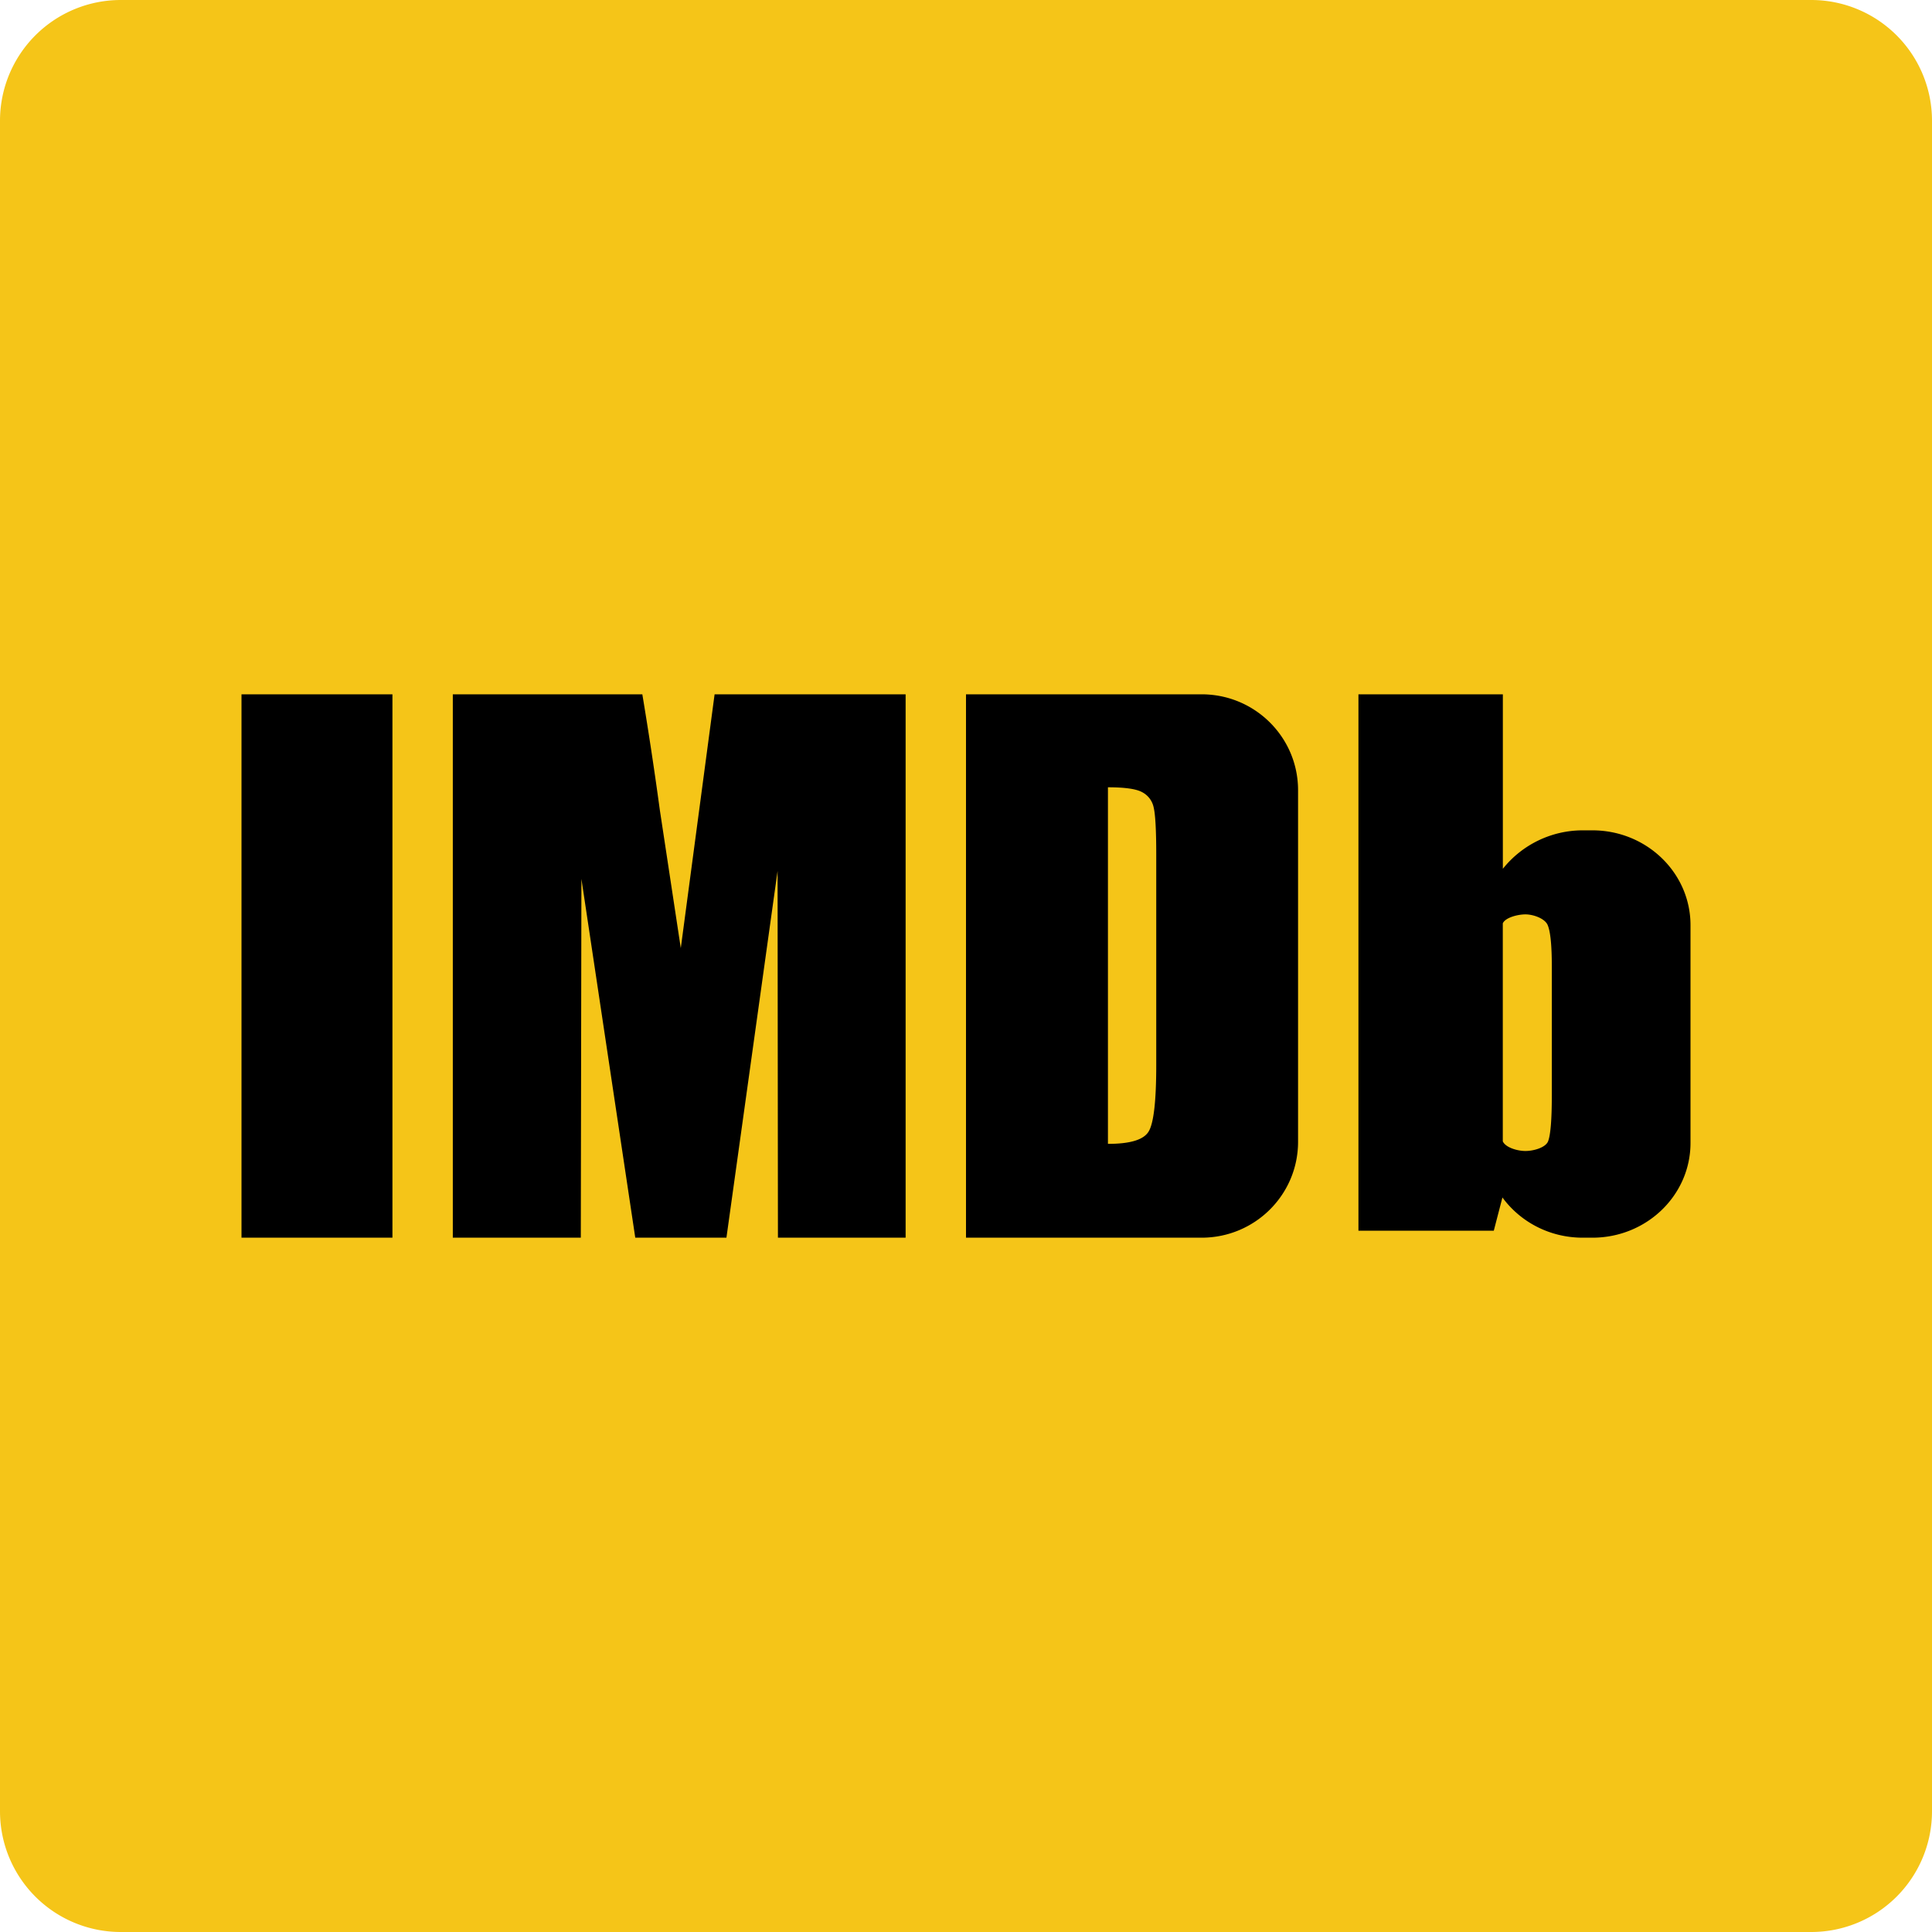 <svg xmlns="http://www.w3.org/2000/svg" width="32" height="32" fill="none"><path fill="#F5C518" d="M30 0H2a2 2 0 0 0-2 2v28a2 2 0 0 0 2 2h28a2 2 0 0 0 2-2V2a2 2 0 0 0-2-2Z"/><path fill="#000" d="M4 11.5v9h2.5v-9H4ZM11.836 11.5l-.56 4.204-.347-2.287a63.32 63.32 0 0 0-.29-1.917H7.5v9h2.12l.01-5.943.892 5.943h1.51l.847-6.074.006 6.074H15v-9h-3.164ZM16 20.5v-9h3.902c.883 0 1.598.71 1.598 1.588v5.824c0 .877-.714 1.588-1.598 1.588H16Zm2.916-7.38c-.099-.054-.289-.08-.565-.08v5.906c.365 0 .589-.066.673-.203.084-.135.127-.5.127-1.1v-3.49c0-.406-.015-.666-.043-.781a.368.368 0 0 0-.192-.252ZM26.215 13.753h.16c.897 0 1.625.703 1.625 1.57v3.608c0 .866-.727 1.569-1.625 1.569h-.16c-.55 0-1.035-.263-1.33-.666l-.143.55H22.5V11.5h2.392v2.89a1.693 1.693 0 0 1 1.323-.637Zm-.512 4.39v-2.134c0-.352-.023-.583-.07-.69-.047-.106-.235-.174-.367-.174s-.336.055-.375.149v3.61c.045.102.24.16.375.16.136 0 .333-.056.375-.16.041-.105.062-.36.062-.762Z"/></svg>